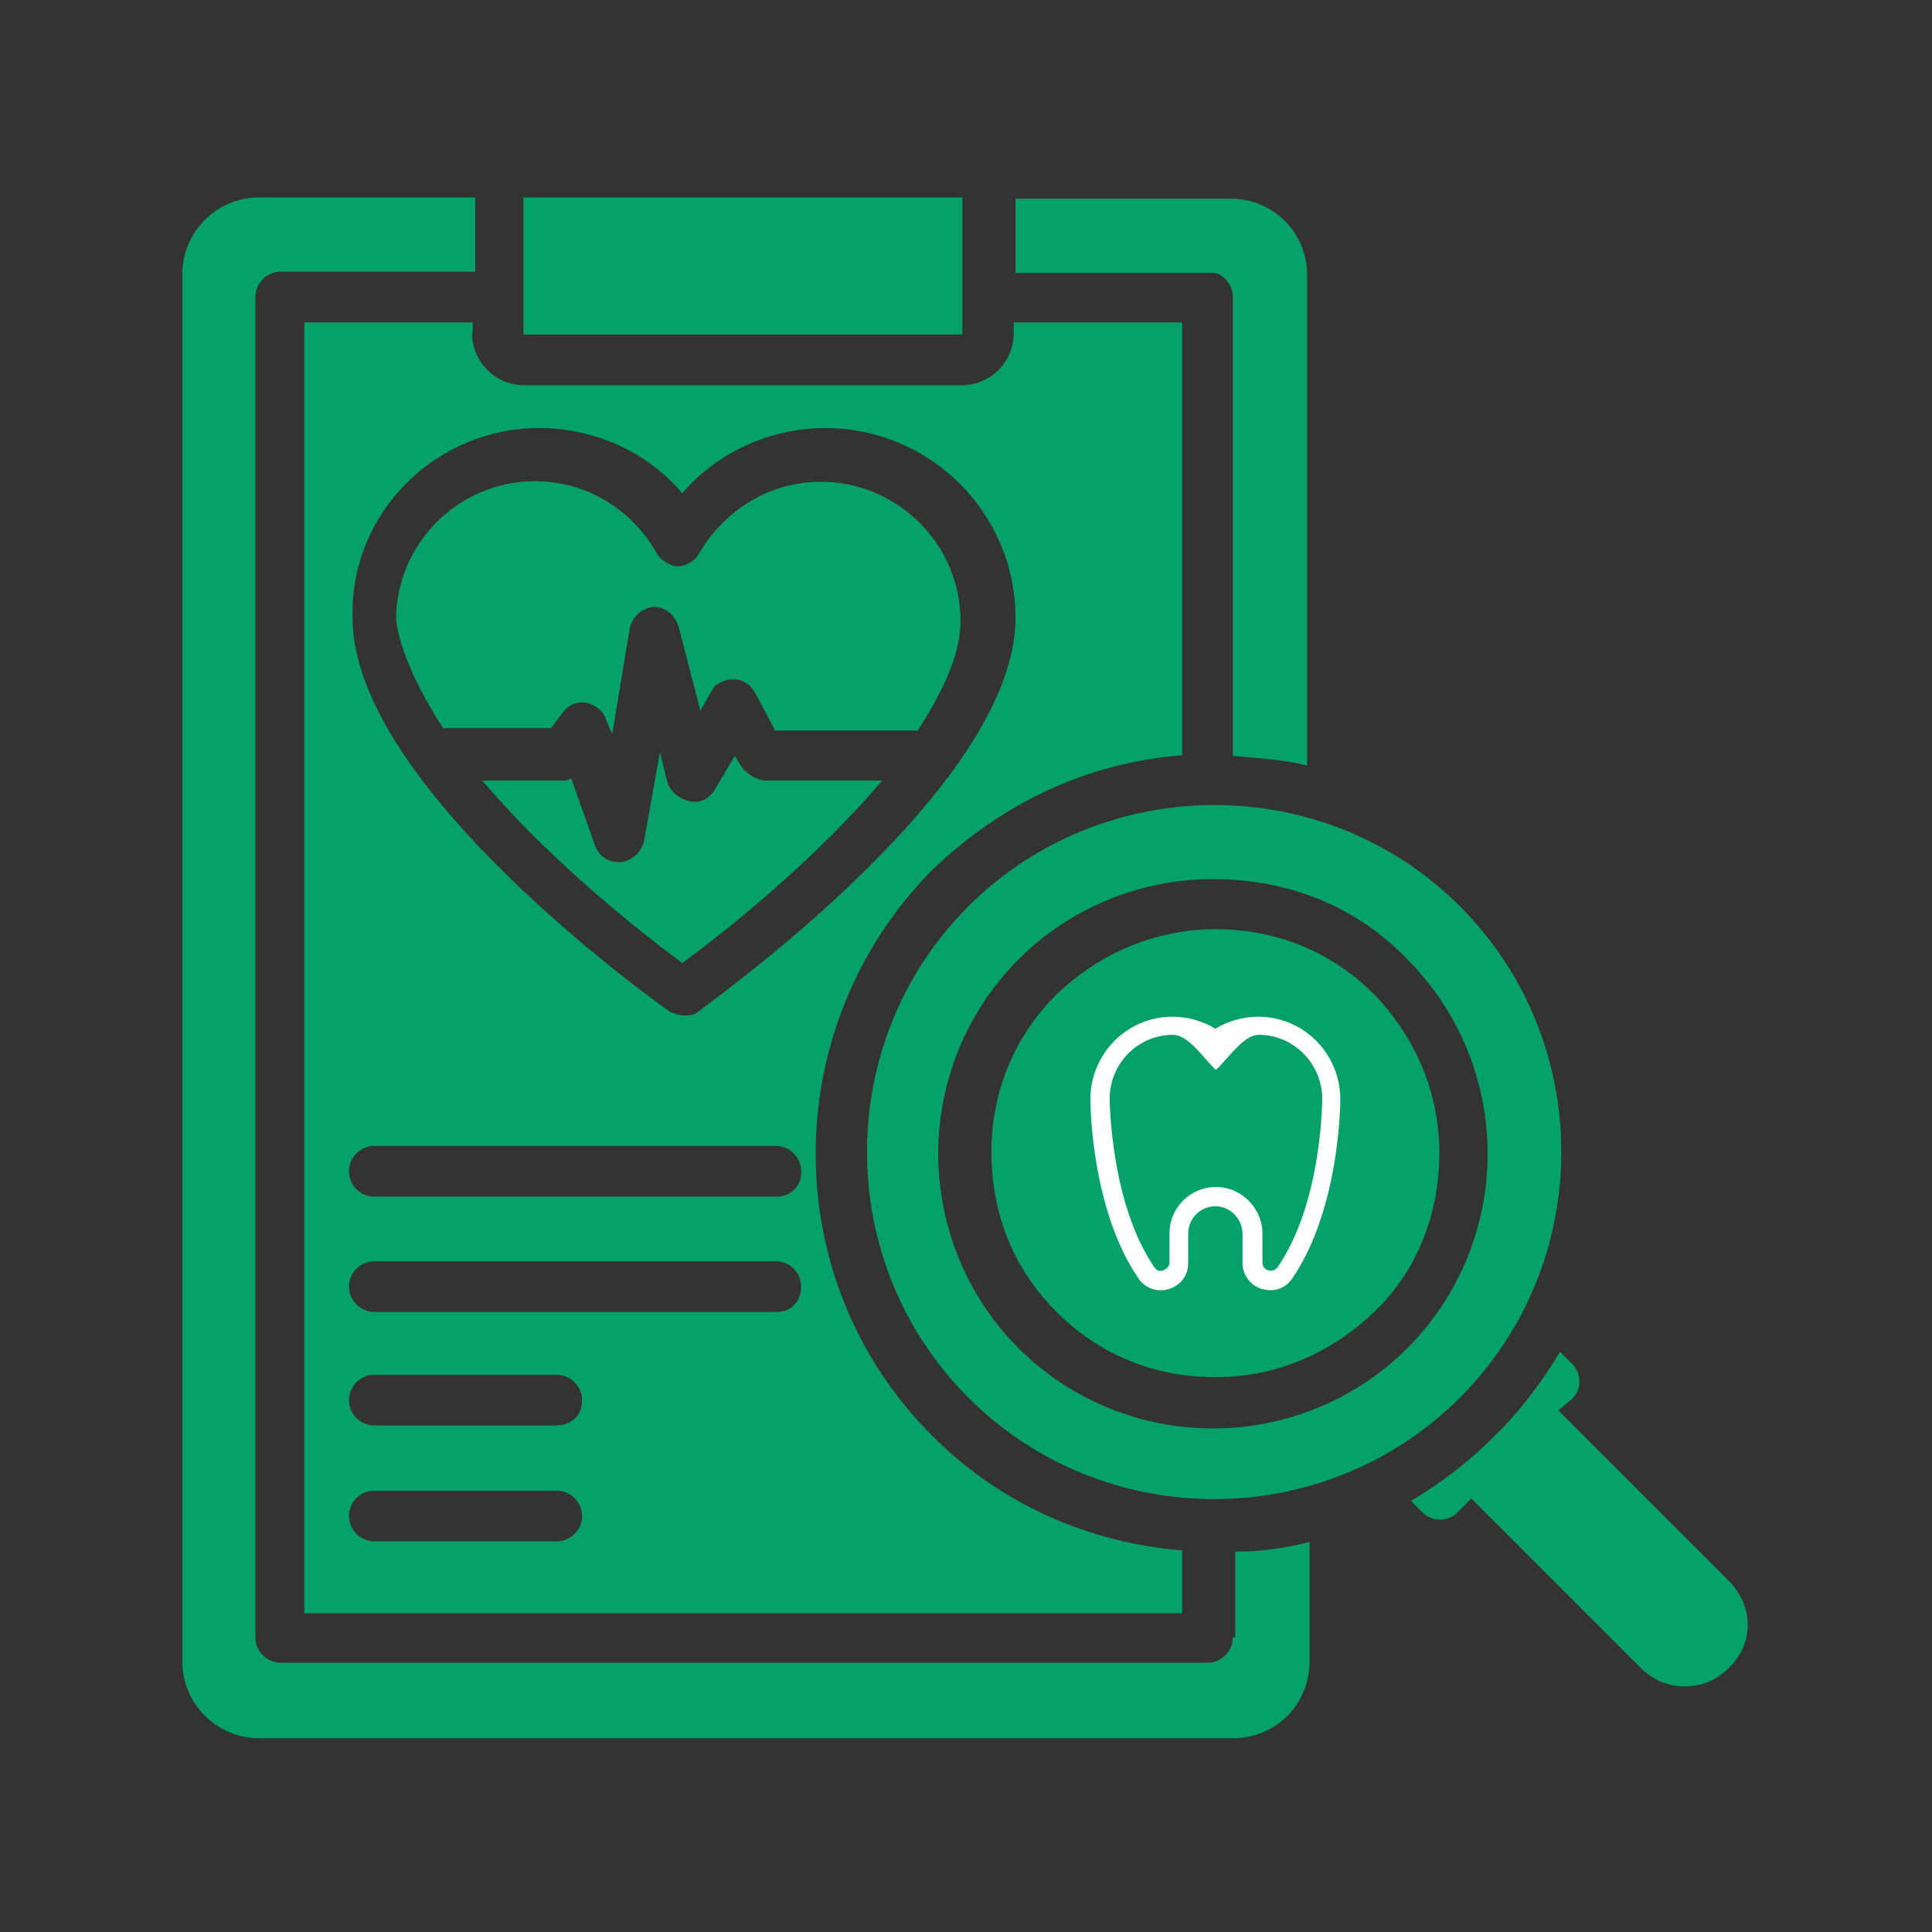<svg xmlns="http://www.w3.org/2000/svg" xmlns:xlink="http://www.w3.org/1999/xlink" id="_09.van" x="0px" y="0px" viewBox="0 0 320 320" style="enable-background:new 0 0 320 320;" xml:space="preserve"><rect x="0" y="0" width="320" height="320" fill="#333333" stroke="none"/><style type="text/css">	.st0{fill:#06A169;}	.st1{fill:#FFFFFF;}</style><g>	<path class="st0" d="M73.4,120.6h17.9l1.9-2.6c1-1.3,2.6-1.9,3.9-1.6c1.4,0.3,2.9,1.3,3.3,2.9l1,2.3l2.9-17.5  c0.4-1.9,1.9-3.3,3.9-3.6c1.9,0,3.6,1.3,4.2,3.3l3.6,13.9l1.9-3.3c0.6-1.3,2.3-1.9,3.6-1.9l0,0c1.6,0,2.9,1,3.6,2.3l3.3,6.2H152  c4.2-6.5,7.1-12.7,7.1-18.1c0-12.7-10.4-23.1-23.1-23.1c-8.5,0-15.9,4.6-20.1,11.7c-0.6,1.3-2.3,2.3-3.6,2.3c-1.3,0-2.9-1-3.6-2.3  c-4.2-7.3-11.7-11.8-20.1-11.8C76,79.7,65.6,90,65.6,102.7C66.3,107.9,69.2,114.1,73.4,120.6L73.4,120.6z"></path>	<path class="st0" d="M122.7,126.8l-1-1.6l-3.3,5.6c-1,1.6-2.6,2.3-4.2,1.9c-1.6-0.4-2.9-1.3-3.6-2.9l-1.3-5.2l-2.6,14.6  c-0.4,1.9-1.9,3.3-3.9,3.6h-0.4c-1.6,0-3.3-1-3.9-2.9l-3.9-11c-0.6,0.4-1,0.4-1.6,0.4H79.9c10.4,12.3,24.3,23.7,33.1,30.2  c8.5-6.2,22.7-17.9,33.1-30.2h-19.5C125,129,123.4,128,122.7,126.8L122.7,126.8z"></path>	<path class="st0" d="M78.3,53.4H50.4v213.8h145.4v-10.4c-15.6-1.3-30.2-7.7-41.5-19.1c-25.6-25.6-25.6-67.5,0-93.5  c11.4-11,25.6-17.9,41.5-19.1V53.4h-27.9v1.9c0,4.6-3.9,8.5-8.5,8.5H86.7c-4.6,0-8.5-3.9-8.5-8.5C78.3,55.3,78.3,53.4,78.3,53.4z   M92.2,255.3H62c-2.3,0-4.2-1.9-4.2-4.2s1.9-4.2,4.2-4.2h30.2c2.3,0,4.2,1.9,4.2,4.2C96.5,253.3,94.5,255.3,92.2,255.3z   M92.2,236.1H62c-2.3,0-4.2-1.9-4.2-4.2s1.9-4.2,4.2-4.2h30.2c2.3,0,4.2,1.9,4.2,4.2C96.5,234.5,94.5,236.1,92.2,236.1z   M128.6,217.3H62c-2.3,0-4.2-1.9-4.2-4.2s1.9-4.2,4.2-4.2h66.5c2.3,0,4.2,1.9,4.2,4.2S131.2,217.3,128.6,217.3z M128.6,198.2H62  c-2.3,0-4.2-1.9-4.2-4.2s1.9-4.2,4.2-4.2h66.5c2.3,0,4.2,1.9,4.2,4.2C132.8,196.2,131.2,198.2,128.6,198.2z M89.3,70.9  c9.1,0,17.9,3.9,23.7,10.8c5.8-6.8,14.6-10.8,23.7-10.8c17.2,0,31.5,13.9,31.5,31.5c0,27.9-50.7,63.6-52.6,65.2  c-0.6,0.6-1.6,0.6-2.3,0.6c-1,0-1.6-0.4-2.3-0.6c-2.3-1.6-52.6-37.4-52.6-65.2C57.9,84.9,72.2,70.9,89.3,70.9z"></path>	<path class="st0" d="M159.4,32.7H86.7v22.7h72.7V32.7z"></path>	<path class="st0" d="M204.2,49.2v76c4.2,0.4,8.5,0.6,12.3,1.6V45.6c0-7.1-5.6-12.7-12.7-12.7h-35.6v12.3h32.2  C202.3,44.9,204.2,47,204.2,49.2z"></path>	<path class="st0" d="M204.2,271.2c0,2.3-1.9,4.2-4.2,4.2H46.5c-2.3,0-4.2-1.9-4.2-4.2V49.2c0-2.3,1.9-4.2,4.2-4.2h32.2V32.7H42.9  c-7.1,0-12.7,5.8-12.7,12.7v229.8c0,7.1,5.8,12.7,12.7,12.7h161.3c7.1,0,12.7-5.6,12.7-12.7v-19.8c-3.9,1-8.1,1.6-12.3,1.6v14.2  H204.2z"></path>	<path class="st0" d="M286.6,262.1l-28.5-28.5l2.3-1.9c1.6-1.6,1.6-4.2,0-5.8l-2-2c-2.9,4.8-6.5,9.7-10.8,13.9  c-4.2,4.2-8.7,7.7-13.9,10.8l1.9,1.9c1.6,1.6,4.2,1.6,5.8,0l2.3-2.3l28.2,28.2c3.9,3.9,10.4,3.9,14.3,0  C290.5,272.4,290.5,266.3,286.6,262.1L286.6,262.1z"></path>	<path class="st0" d="M175,217.3c7.1,7.1,16.2,10.8,26.3,10.8c10,0,19.1-3.9,26.3-10.8c7.1-6.8,10.8-16.2,10.8-26.3  c0-10-3.9-19.1-10.8-26.3c-7.1-7.1-16.2-10.8-26.3-10.8c-9.7,0-19.1,3.9-26.3,10.8c-7.1,7.1-10.8,16.2-10.8,26.3  C164.3,201.1,167.8,210.1,175,217.3L175,217.3z"></path>	<path class="st1" d="M210.4,213.7c-0.5,0-0.9-0.1-1.4-0.2c-1.9-0.6-3.2-2.3-3.2-4.3v-4.8c0-2.5-2-4.6-4.5-4.6s-4.5,2-4.5,4.6v4.8  c0,2-1.2,3.7-3.2,4.3c-1.9,0.6-3.9-0.1-5-1.7c-7.9-11.5-8-29-8-29.7c0-7.6,6.1-13.7,13.6-13.7c2.5,0,5,0.7,7.1,2  c2.1-1.3,4.6-2,7.1-2c7.5,0,13.6,6.1,13.6,13.7c0,0.7-0.1,18.2-8,29.7C213.2,213,211.9,213.7,210.4,213.7z M201.4,196.6  c4.2,0,7.7,3.5,7.7,7.7v4.8c0,0.9,0.7,1.3,1,1.3c0.2,0.1,1,0.2,1.5-0.5c7.4-10.7,7.4-27.7,7.4-27.9c0-5.8-4.7-10.6-10.5-10.6  c-2.6,0-5.1,4-7.1,5.8c-2-1.8-4.5-5.8-7.1-5.8c-5.8,0-10.5,4.7-10.5,10.6c0,0.2,0.1,17.3,7.4,27.9c0.5,0.8,1.3,0.6,1.5,0.5  c0.2-0.1,1-0.4,1-1.3v-4.8C193.7,200.1,197.1,196.6,201.4,196.6z"></path>	<path class="st0" d="M160.4,150.1c-22.4,22.4-22.4,59,0,81.4s59,22.4,81.4,0s22.4-59,0-81.4S182.8,127.8,160.4,150.1z M233.1,158.9  c8.5,8.5,13.3,20.1,13.3,32.2s-4.8,23.7-13.3,32.2c-8.5,8.5-20.1,13.3-32.2,13.3s-23.7-4.8-32.2-13.3c-8.5-8.5-13.3-20.1-13.3-32.2  s4.8-23.7,13.3-32.2c8.5-8.5,20.1-13.3,32.2-13.3C213.3,145.6,224.7,150.1,233.1,158.9z"></path></g></svg>